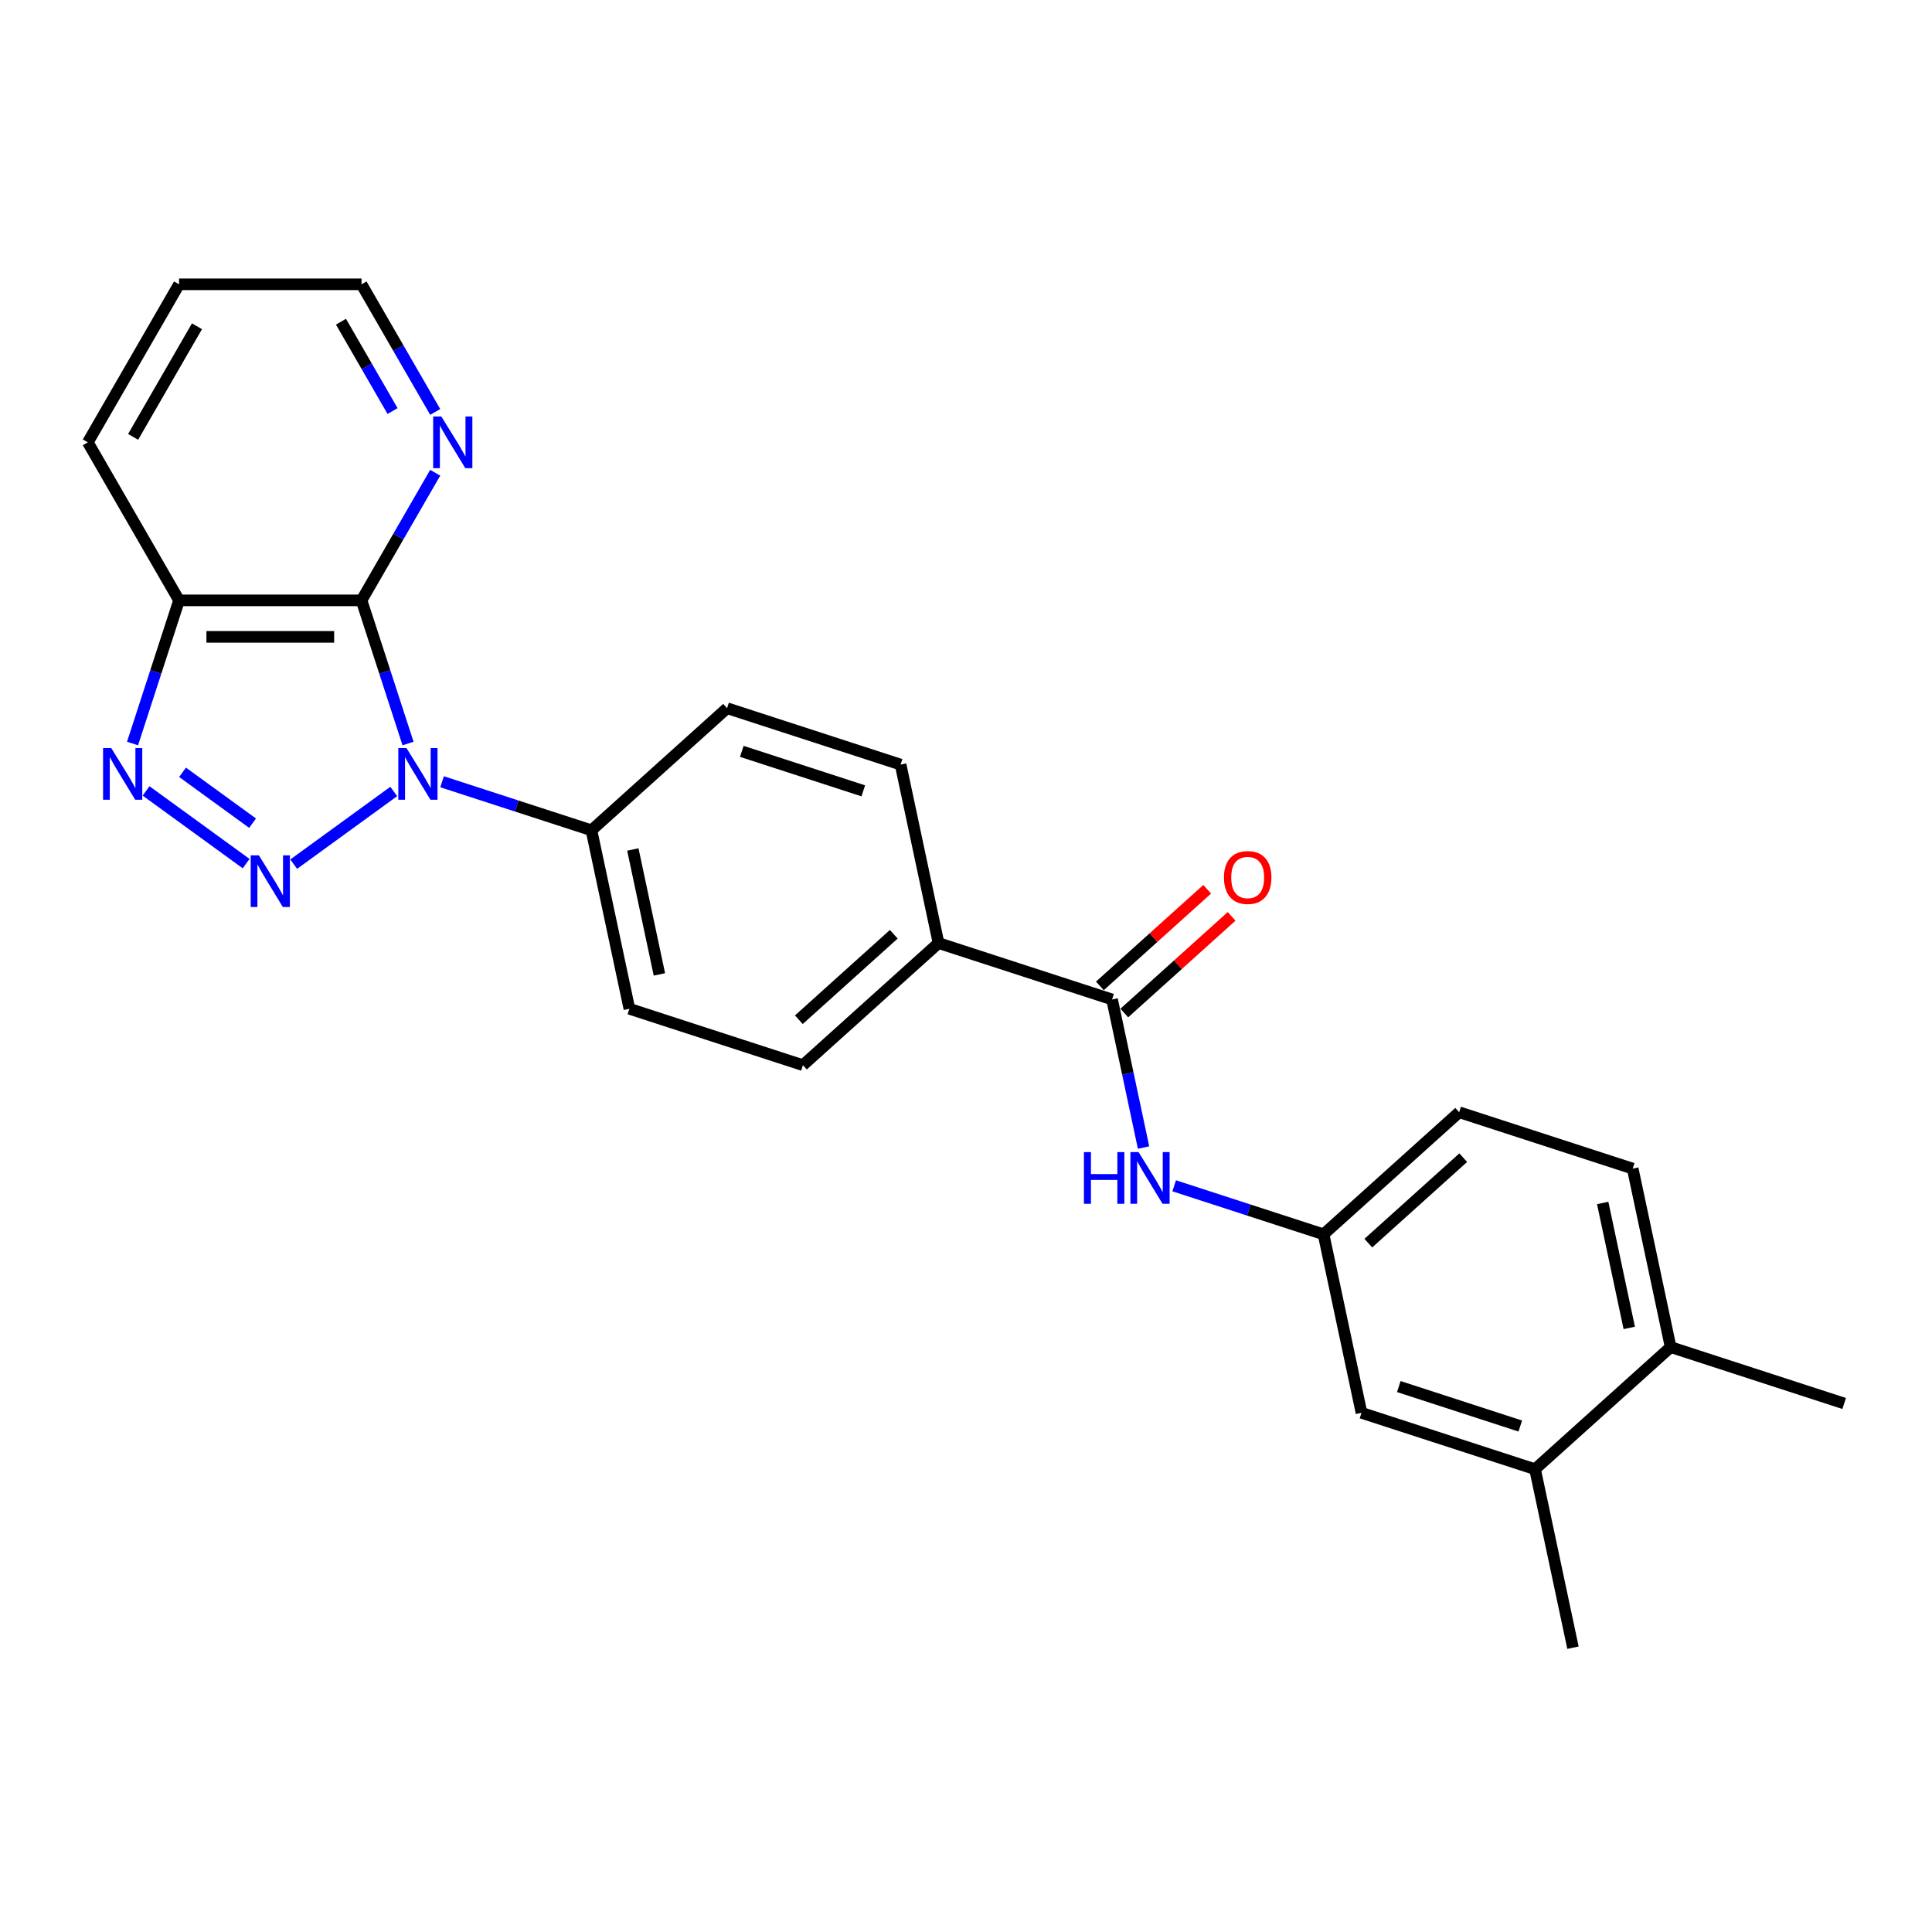 <?xml version='1.0' encoding='iso-8859-1'?>
<svg version='1.1' baseProfile='full'
              xmlns='http://www.w3.org/2000/svg'
                      xmlns:rdkit='http://www.rdkit.org/xml'
                      xmlns:xlink='http://www.w3.org/1999/xlink'
                  xml:space='preserve'
width='1000px' height='1000px' viewBox='0 0 1000 1000'>
<!-- END OF HEADER -->
<rect style='opacity:1.0;fill:#FFFFFF;stroke:none' width='1000' height='1000' x='0' y='0'> </rect>
<path class='bond-0' d='M 203.806,409.659 L 152.02,447.284' style='fill:none;fill-rule:evenodd;stroke:#0000FF;stroke-width:6px;stroke-linecap:butt;stroke-linejoin:miter;stroke-opacity:1' />
<path class='bond-1' d='M 211.199,384.839 L 199.162,347.794' style='fill:none;fill-rule:evenodd;stroke:#0000FF;stroke-width:6px;stroke-linecap:butt;stroke-linejoin:miter;stroke-opacity:1' />
<path class='bond-1' d='M 199.162,347.794 L 187.125,310.749' style='fill:none;fill-rule:evenodd;stroke:#000000;stroke-width:6px;stroke-linecap:butt;stroke-linejoin:miter;stroke-opacity:1' />
<path class='bond-6' d='M 228.816,404.637 L 267.476,417.198' style='fill:none;fill-rule:evenodd;stroke:#0000FF;stroke-width:6px;stroke-linecap:butt;stroke-linejoin:miter;stroke-opacity:1' />
<path class='bond-6' d='M 267.476,417.198 L 306.136,429.759' style='fill:none;fill-rule:evenodd;stroke:#000000;stroke-width:6px;stroke-linecap:butt;stroke-linejoin:miter;stroke-opacity:1' />
<path class='bond-2' d='M 127.397,447.003 L 75.611,409.378' style='fill:none;fill-rule:evenodd;stroke:#0000FF;stroke-width:6px;stroke-linecap:butt;stroke-linejoin:miter;stroke-opacity:1' />
<path class='bond-2' d='M 130.732,426.077 L 94.482,399.74' style='fill:none;fill-rule:evenodd;stroke:#0000FF;stroke-width:6px;stroke-linecap:butt;stroke-linejoin:miter;stroke-opacity:1' />
<path class='bond-3' d='M 187.125,310.749 L 92.678,310.749' style='fill:none;fill-rule:evenodd;stroke:#000000;stroke-width:6px;stroke-linecap:butt;stroke-linejoin:miter;stroke-opacity:1' />
<path class='bond-3' d='M 172.958,329.638 L 106.845,329.638' style='fill:none;fill-rule:evenodd;stroke:#000000;stroke-width:6px;stroke-linecap:butt;stroke-linejoin:miter;stroke-opacity:1' />
<path class='bond-7' d='M 187.125,310.749 L 206.195,277.719' style='fill:none;fill-rule:evenodd;stroke:#000000;stroke-width:6px;stroke-linecap:butt;stroke-linejoin:miter;stroke-opacity:1' />
<path class='bond-7' d='M 206.195,277.719 L 225.265,244.69' style='fill:none;fill-rule:evenodd;stroke:#0000FF;stroke-width:6px;stroke-linecap:butt;stroke-linejoin:miter;stroke-opacity:1' />
<path class='bond-25' d='M 68.605,384.839 L 80.642,347.794' style='fill:none;fill-rule:evenodd;stroke:#0000FF;stroke-width:6px;stroke-linecap:butt;stroke-linejoin:miter;stroke-opacity:1' />
<path class='bond-25' d='M 80.642,347.794 L 92.678,310.749' style='fill:none;fill-rule:evenodd;stroke:#000000;stroke-width:6px;stroke-linecap:butt;stroke-linejoin:miter;stroke-opacity:1' />
<path class='bond-20' d='M 92.678,310.749 L 45.455,228.955' style='fill:none;fill-rule:evenodd;stroke:#000000;stroke-width:6px;stroke-linecap:butt;stroke-linejoin:miter;stroke-opacity:1' />
<path class='bond-4' d='M 575.61,517.317 L 485.785,488.131' style='fill:none;fill-rule:evenodd;stroke:#000000;stroke-width:6px;stroke-linecap:butt;stroke-linejoin:miter;stroke-opacity:1' />
<path class='bond-5' d='M 575.61,517.317 L 583.756,555.641' style='fill:none;fill-rule:evenodd;stroke:#000000;stroke-width:6px;stroke-linecap:butt;stroke-linejoin:miter;stroke-opacity:1' />
<path class='bond-5' d='M 583.756,555.641 L 591.902,593.965' style='fill:none;fill-rule:evenodd;stroke:#0000FF;stroke-width:6px;stroke-linecap:butt;stroke-linejoin:miter;stroke-opacity:1' />
<path class='bond-12' d='M 581.93,524.336 L 609.704,499.328' style='fill:none;fill-rule:evenodd;stroke:#000000;stroke-width:6px;stroke-linecap:butt;stroke-linejoin:miter;stroke-opacity:1' />
<path class='bond-12' d='M 609.704,499.328 L 637.478,474.319' style='fill:none;fill-rule:evenodd;stroke:#FF0000;stroke-width:6px;stroke-linecap:butt;stroke-linejoin:miter;stroke-opacity:1' />
<path class='bond-12' d='M 569.29,510.298 L 597.065,485.29' style='fill:none;fill-rule:evenodd;stroke:#000000;stroke-width:6px;stroke-linecap:butt;stroke-linejoin:miter;stroke-opacity:1' />
<path class='bond-12' d='M 597.065,485.29 L 624.839,460.282' style='fill:none;fill-rule:evenodd;stroke:#FF0000;stroke-width:6px;stroke-linecap:butt;stroke-linejoin:miter;stroke-opacity:1' />
<path class='bond-10' d='M 607.752,613.763 L 646.411,626.325' style='fill:none;fill-rule:evenodd;stroke:#0000FF;stroke-width:6px;stroke-linecap:butt;stroke-linejoin:miter;stroke-opacity:1' />
<path class='bond-10' d='M 646.411,626.325 L 685.071,638.886' style='fill:none;fill-rule:evenodd;stroke:#000000;stroke-width:6px;stroke-linecap:butt;stroke-linejoin:miter;stroke-opacity:1' />
<path class='bond-14' d='M 306.136,429.759 L 325.773,522.143' style='fill:none;fill-rule:evenodd;stroke:#000000;stroke-width:6px;stroke-linecap:butt;stroke-linejoin:miter;stroke-opacity:1' />
<path class='bond-14' d='M 327.558,439.69 L 341.304,504.358' style='fill:none;fill-rule:evenodd;stroke:#000000;stroke-width:6px;stroke-linecap:butt;stroke-linejoin:miter;stroke-opacity:1' />
<path class='bond-15' d='M 306.136,429.759 L 376.324,366.562' style='fill:none;fill-rule:evenodd;stroke:#000000;stroke-width:6px;stroke-linecap:butt;stroke-linejoin:miter;stroke-opacity:1' />
<path class='bond-21' d='M 225.265,213.22 L 206.195,180.191' style='fill:none;fill-rule:evenodd;stroke:#0000FF;stroke-width:6px;stroke-linecap:butt;stroke-linejoin:miter;stroke-opacity:1' />
<path class='bond-21' d='M 206.195,180.191 L 187.125,147.161' style='fill:none;fill-rule:evenodd;stroke:#000000;stroke-width:6px;stroke-linecap:butt;stroke-linejoin:miter;stroke-opacity:1' />
<path class='bond-21' d='M 203.185,212.756 L 189.836,189.636' style='fill:none;fill-rule:evenodd;stroke:#0000FF;stroke-width:6px;stroke-linecap:butt;stroke-linejoin:miter;stroke-opacity:1' />
<path class='bond-21' d='M 189.836,189.636 L 176.488,166.515' style='fill:none;fill-rule:evenodd;stroke:#000000;stroke-width:6px;stroke-linecap:butt;stroke-linejoin:miter;stroke-opacity:1' />
<path class='bond-8' d='M 485.785,488.131 L 466.149,395.748' style='fill:none;fill-rule:evenodd;stroke:#000000;stroke-width:6px;stroke-linecap:butt;stroke-linejoin:miter;stroke-opacity:1' />
<path class='bond-26' d='M 485.785,488.131 L 415.597,551.329' style='fill:none;fill-rule:evenodd;stroke:#000000;stroke-width:6px;stroke-linecap:butt;stroke-linejoin:miter;stroke-opacity:1' />
<path class='bond-26' d='M 462.618,483.573 L 413.486,527.811' style='fill:none;fill-rule:evenodd;stroke:#000000;stroke-width:6px;stroke-linecap:butt;stroke-linejoin:miter;stroke-opacity:1' />
<path class='bond-9' d='M 794.533,760.455 L 704.708,731.269' style='fill:none;fill-rule:evenodd;stroke:#000000;stroke-width:6px;stroke-linecap:butt;stroke-linejoin:miter;stroke-opacity:1' />
<path class='bond-9' d='M 786.896,738.112 L 724.019,717.682' style='fill:none;fill-rule:evenodd;stroke:#000000;stroke-width:6px;stroke-linecap:butt;stroke-linejoin:miter;stroke-opacity:1' />
<path class='bond-22' d='M 794.533,760.455 L 814.169,852.839' style='fill:none;fill-rule:evenodd;stroke:#000000;stroke-width:6px;stroke-linecap:butt;stroke-linejoin:miter;stroke-opacity:1' />
<path class='bond-28' d='M 794.533,760.455 L 864.721,697.258' style='fill:none;fill-rule:evenodd;stroke:#000000;stroke-width:6px;stroke-linecap:butt;stroke-linejoin:miter;stroke-opacity:1' />
<path class='bond-11' d='M 685.071,638.886 L 704.708,731.269' style='fill:none;fill-rule:evenodd;stroke:#000000;stroke-width:6px;stroke-linecap:butt;stroke-linejoin:miter;stroke-opacity:1' />
<path class='bond-19' d='M 685.071,638.886 L 755.259,575.688' style='fill:none;fill-rule:evenodd;stroke:#000000;stroke-width:6px;stroke-linecap:butt;stroke-linejoin:miter;stroke-opacity:1' />
<path class='bond-19' d='M 708.239,643.444 L 757.371,599.206' style='fill:none;fill-rule:evenodd;stroke:#000000;stroke-width:6px;stroke-linecap:butt;stroke-linejoin:miter;stroke-opacity:1' />
<path class='bond-13' d='M 864.721,697.258 L 845.084,604.874' style='fill:none;fill-rule:evenodd;stroke:#000000;stroke-width:6px;stroke-linecap:butt;stroke-linejoin:miter;stroke-opacity:1' />
<path class='bond-13' d='M 843.299,687.327 L 829.553,622.659' style='fill:none;fill-rule:evenodd;stroke:#000000;stroke-width:6px;stroke-linecap:butt;stroke-linejoin:miter;stroke-opacity:1' />
<path class='bond-23' d='M 864.721,697.258 L 954.545,726.443' style='fill:none;fill-rule:evenodd;stroke:#000000;stroke-width:6px;stroke-linecap:butt;stroke-linejoin:miter;stroke-opacity:1' />
<path class='bond-17' d='M 325.773,522.143 L 415.597,551.329' style='fill:none;fill-rule:evenodd;stroke:#000000;stroke-width:6px;stroke-linecap:butt;stroke-linejoin:miter;stroke-opacity:1' />
<path class='bond-16' d='M 376.324,366.562 L 466.149,395.748' style='fill:none;fill-rule:evenodd;stroke:#000000;stroke-width:6px;stroke-linecap:butt;stroke-linejoin:miter;stroke-opacity:1' />
<path class='bond-16' d='M 383.96,388.905 L 446.838,409.335' style='fill:none;fill-rule:evenodd;stroke:#000000;stroke-width:6px;stroke-linecap:butt;stroke-linejoin:miter;stroke-opacity:1' />
<path class='bond-18' d='M 845.084,604.874 L 755.259,575.688' style='fill:none;fill-rule:evenodd;stroke:#000000;stroke-width:6px;stroke-linecap:butt;stroke-linejoin:miter;stroke-opacity:1' />
<path class='bond-27' d='M 45.455,228.955 L 92.678,147.161' style='fill:none;fill-rule:evenodd;stroke:#000000;stroke-width:6px;stroke-linecap:butt;stroke-linejoin:miter;stroke-opacity:1' />
<path class='bond-27' d='M 68.897,226.131 L 101.953,168.875' style='fill:none;fill-rule:evenodd;stroke:#000000;stroke-width:6px;stroke-linecap:butt;stroke-linejoin:miter;stroke-opacity:1' />
<path class='bond-24' d='M 187.125,147.161 L 92.678,147.161' style='fill:none;fill-rule:evenodd;stroke:#000000;stroke-width:6px;stroke-linecap:butt;stroke-linejoin:miter;stroke-opacity:1' />
<path  class='atom-0' d='M 210.399 387.2
L 219.164 401.367
Q 220.032 402.765, 221.43 405.296
Q 222.828 407.827, 222.904 407.978
L 222.904 387.2
L 226.455 387.2
L 226.455 413.947
L 222.79 413.947
L 213.383 398.458
Q 212.288 396.645, 211.117 394.567
Q 209.983 392.489, 209.643 391.847
L 209.643 413.947
L 206.168 413.947
L 206.168 387.2
L 210.399 387.2
' fill='#0000FF'/>
<path  class='atom-1' d='M 133.989 442.715
L 142.754 456.882
Q 143.623 458.279, 145.021 460.811
Q 146.419 463.342, 146.494 463.493
L 146.494 442.715
L 150.045 442.715
L 150.045 469.462
L 146.381 469.462
L 136.974 453.973
Q 135.878 452.159, 134.707 450.081
Q 133.574 448.004, 133.234 447.361
L 133.234 469.462
L 129.758 469.462
L 129.758 442.715
L 133.989 442.715
' fill='#0000FF'/>
<path  class='atom-3' d='M 57.58 387.2
L 66.345 401.367
Q 67.214 402.765, 68.611 405.296
Q 70.009 407.827, 70.085 407.978
L 70.085 387.2
L 73.636 387.2
L 73.636 413.947
L 69.972 413.947
L 60.565 398.458
Q 59.469 396.645, 58.298 394.567
Q 57.164 392.489, 56.824 391.847
L 56.824 413.947
L 53.349 413.947
L 53.349 387.2
L 57.58 387.2
' fill='#0000FF'/>
<path  class='atom-6' d='M 561.038 596.326
L 564.665 596.326
L 564.665 607.698
L 578.341 607.698
L 578.341 596.326
L 581.967 596.326
L 581.967 623.074
L 578.341 623.074
L 578.341 610.72
L 564.665 610.72
L 564.665 623.074
L 561.038 623.074
L 561.038 596.326
' fill='#0000FF'/>
<path  class='atom-6' d='M 589.334 596.326
L 598.099 610.494
Q 598.968 611.891, 600.366 614.423
Q 601.764 616.954, 601.839 617.105
L 601.839 596.326
L 605.39 596.326
L 605.39 623.074
L 601.726 623.074
L 592.319 607.585
Q 591.223 605.771, 590.052 603.693
Q 588.919 601.616, 588.579 600.973
L 588.579 623.074
L 585.103 623.074
L 585.103 596.326
L 589.334 596.326
' fill='#0000FF'/>
<path  class='atom-8' d='M 228.437 215.581
L 237.201 229.749
Q 238.07 231.146, 239.468 233.678
Q 240.866 236.209, 240.941 236.36
L 240.941 215.581
L 244.493 215.581
L 244.493 242.329
L 240.828 242.329
L 231.421 226.84
Q 230.326 225.026, 229.154 222.948
Q 228.021 220.87, 227.681 220.228
L 227.681 242.329
L 224.205 242.329
L 224.205 215.581
L 228.437 215.581
' fill='#0000FF'/>
<path  class='atom-13' d='M 633.52 454.195
Q 633.52 447.772, 636.693 444.183
Q 639.867 440.594, 645.798 440.594
Q 651.729 440.594, 654.903 444.183
Q 658.076 447.772, 658.076 454.195
Q 658.076 460.693, 654.865 464.395
Q 651.654 468.06, 645.798 468.06
Q 639.904 468.06, 636.693 464.395
Q 633.52 460.731, 633.52 454.195
M 645.798 465.037
Q 649.878 465.037, 652.069 462.317
Q 654.298 459.559, 654.298 454.195
Q 654.298 448.944, 652.069 446.299
Q 649.878 443.617, 645.798 443.617
Q 641.718 443.617, 639.489 446.261
Q 637.298 448.906, 637.298 454.195
Q 637.298 459.597, 639.489 462.317
Q 641.718 465.037, 645.798 465.037
' fill='#FF0000'/>
</svg>
